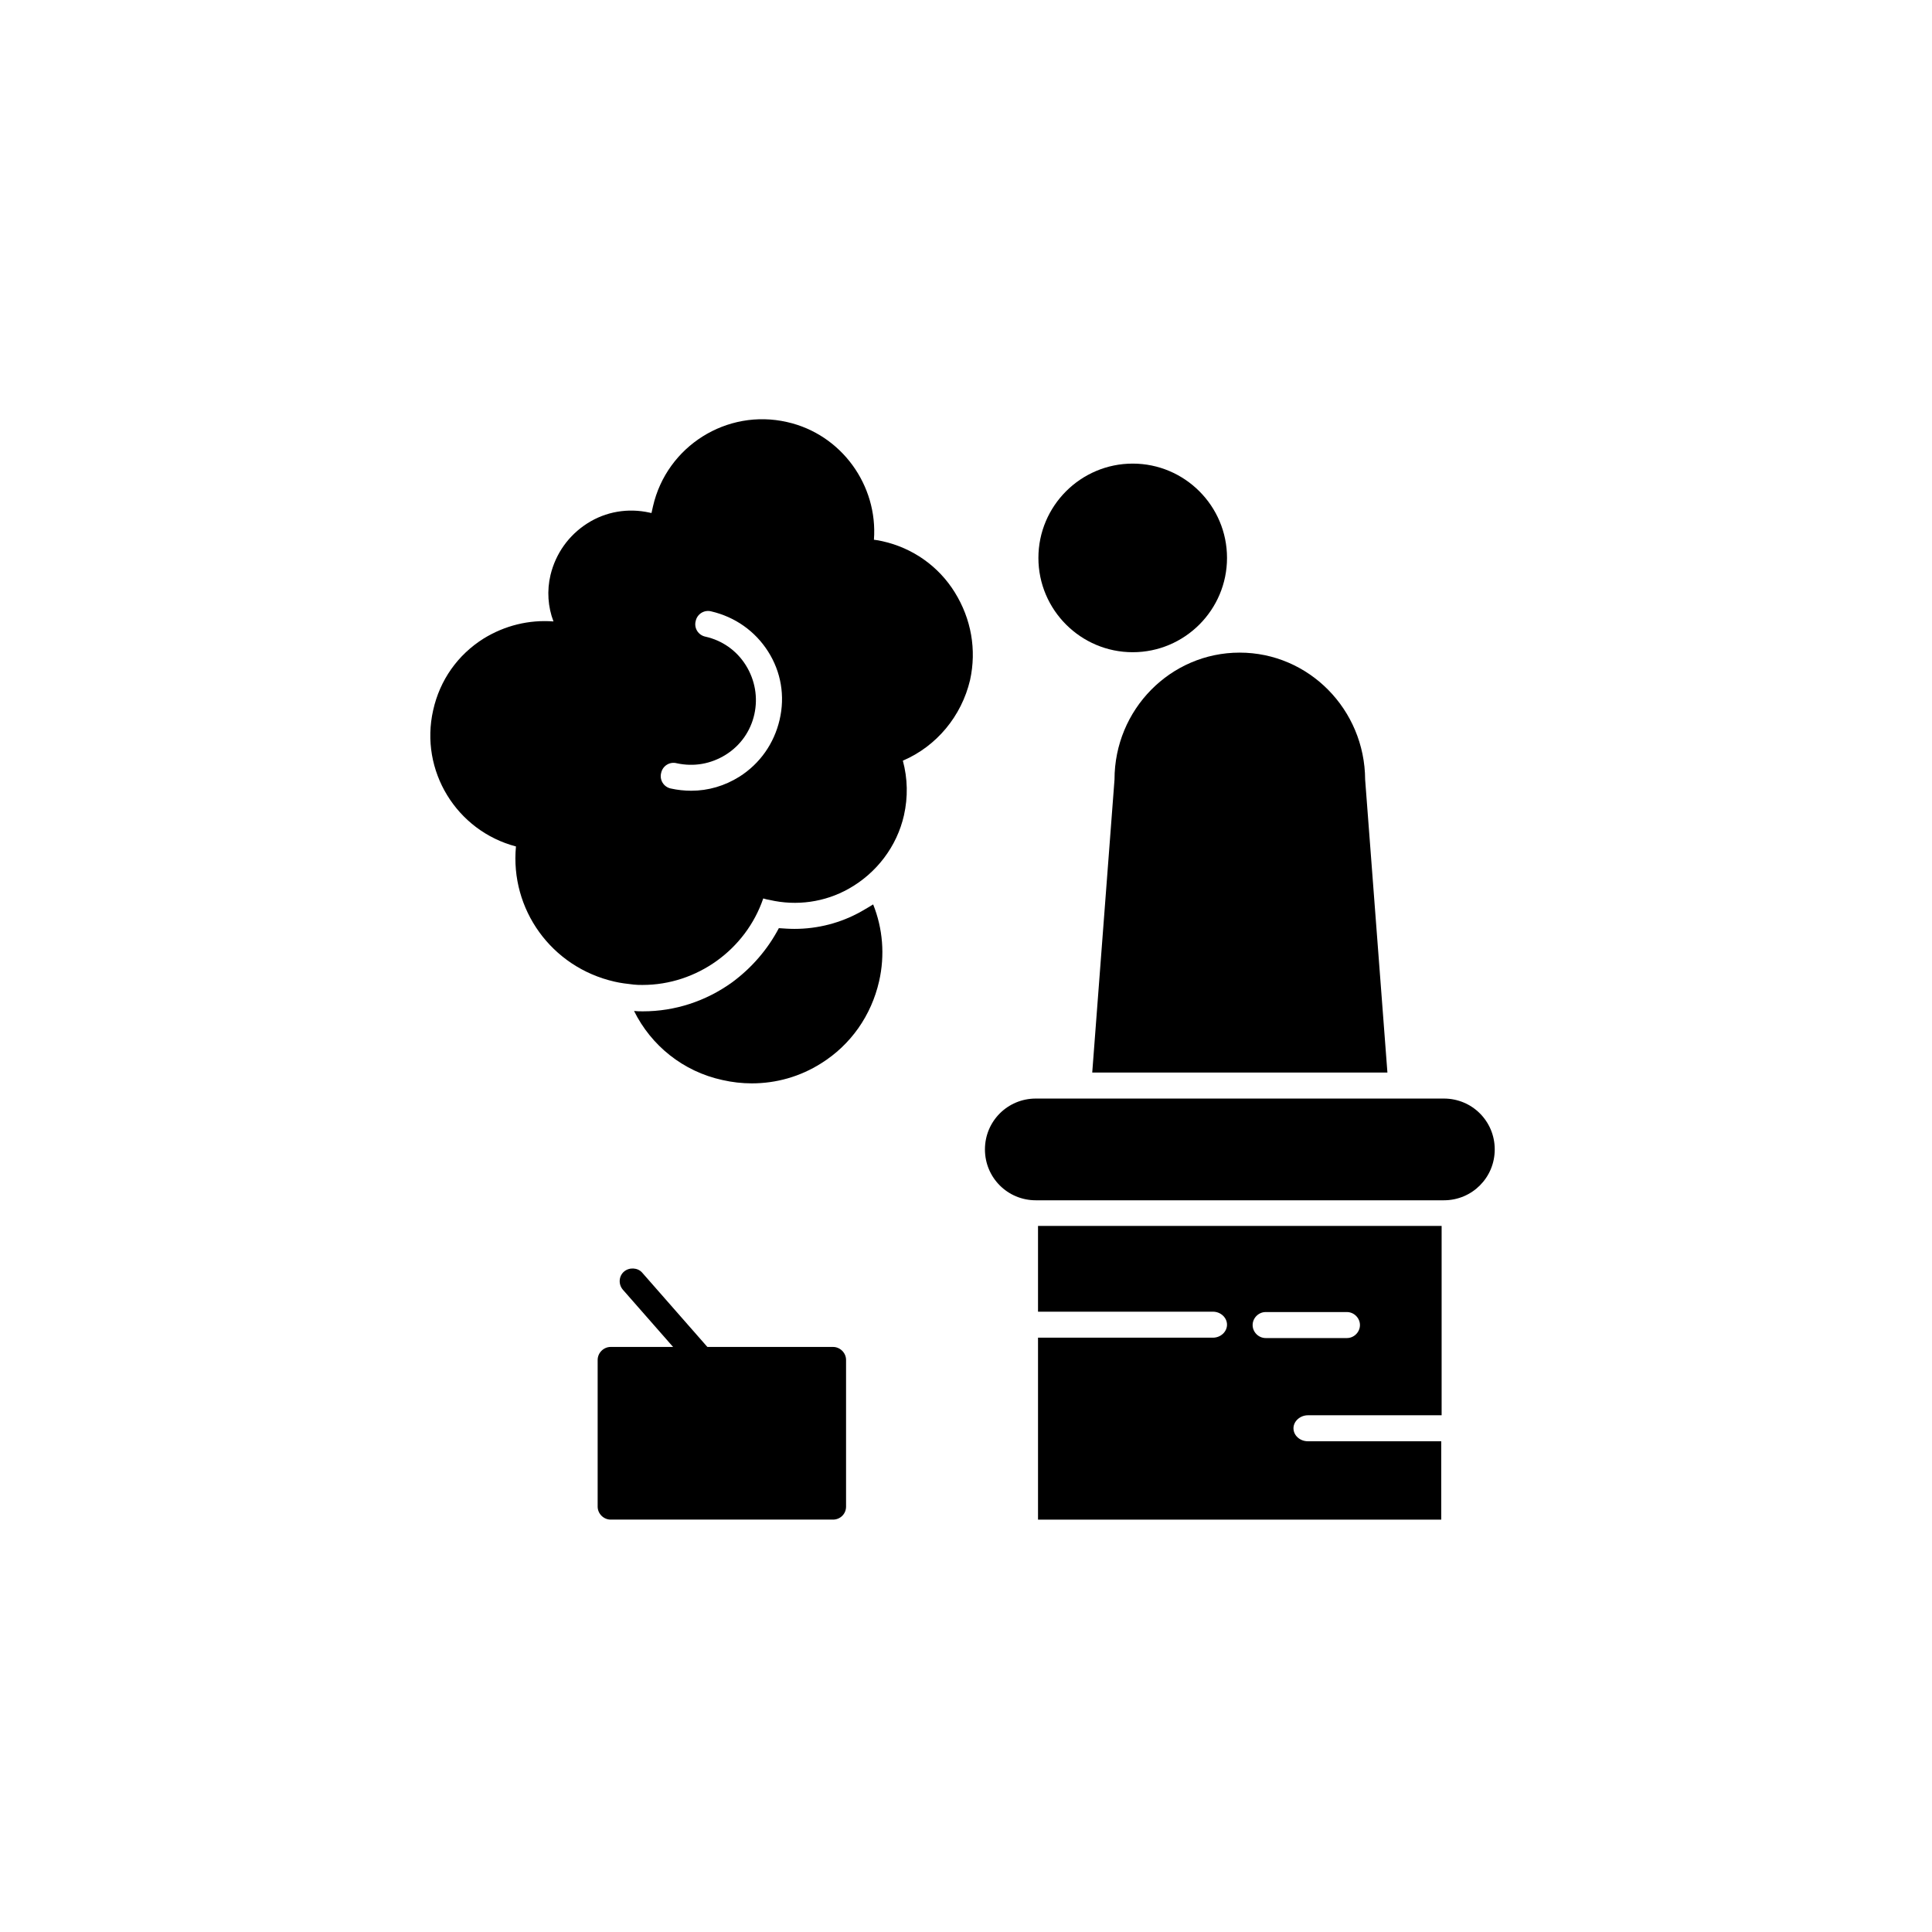 <?xml version="1.0" encoding="UTF-8"?>
<!-- Uploaded to: SVG Repo, www.svgrepo.com, Generator: SVG Repo Mixer Tools -->
<svg fill="#000000" width="800px" height="800px" version="1.1" viewBox="144 144 512 512" xmlns="http://www.w3.org/2000/svg">
 <g>
  <path d="m444.18 266.86c-13.777 0-24.992 11.219-24.992 24.992 0 13.777 11.219 24.992 24.992 24.992 13.777 0 24.992-11.219 24.992-24.992 0.004-13.773-11.215-24.992-24.992-24.992z"/>
  <path d="m526.64 435.13h-108.14c-7.477 0-13.48 6.004-13.48 13.48s6.004 13.48 13.48 13.48h108.14c7.477 0 13.48-6.004 13.48-13.48 0.004-7.481-6-13.48-13.477-13.48z"/>
  <path d="m479.41 525.95h-29.914c-1.871 0-3.445-1.574-3.445-3.445s1.574-3.445 3.445-3.445h29.914c1.871 0 3.445 1.574 3.445 3.445s-1.574 3.445-3.445 3.445z"/>
  <path d="m490.62 525.95c-2.164 0-3.836-1.574-3.836-3.445s1.77-3.445 3.836-3.445h35.426v-50.184l-106.96 0.004v22.73h46.348c2.066 0 3.738 1.574 3.738 3.445 0 1.871-1.672 3.445-3.738 3.445h-46.348v48.215h106.86l-0.004-20.766zm-14.66-30.797c0-1.871 1.574-3.445 3.445-3.445h21.551c1.871 0 3.445 1.574 3.445 3.445s-1.574 3.445-3.445 3.445h-21.551c-1.871-0.004-3.445-1.578-3.445-3.445z"/>
  <path d="m305.83 504.4h58.941v38.867h-58.941z"/>
  <path d="m364.77 546.71h-58.941c-1.871 0-3.445-1.574-3.445-3.445v-38.867c0-1.871 1.574-3.445 3.445-3.445h58.941c1.871 0 3.445 1.574 3.445 3.445v38.867c0 1.969-1.574 3.445-3.445 3.445zm-55.496-6.891h52.055v-31.98h-52.055z"/>
  <path d="m329.94 507.84c-0.984 0-1.871-0.395-2.559-1.18l-18.301-20.859c-1.277-1.477-1.082-3.641 0.297-4.82s3.641-1.082 4.82 0.297l18.301 20.859c1.277 1.477 1.082 3.641-0.297 4.82-0.688 0.59-1.473 0.883-2.262 0.883z"/>
  <path d="m397.05 301.01c-4.328-6.988-11.219-11.809-19.188-13.578-0.789-0.195-1.477-0.297-2.262-0.395 1.082-14.367-8.562-27.945-23.027-31.191-15.941-3.641-31.883 6.394-35.523 22.336-0.098 0.59-0.297 1.18-0.395 1.77-0.195 0-0.395-0.098-0.492-0.098-5.707-1.277-11.609-0.297-16.531 2.856-4.922 3.148-8.363 7.969-9.742 13.676-0.984 4.133-0.688 8.461 0.789 12.301-6.496-0.492-12.891 1.082-18.5 4.527-6.887 4.328-11.609 11.02-13.383 18.992-3.641 16.039 6.199 31.98 21.941 36.113-1.574 16.629 9.348 31.98 26.074 35.816 1.672 0.395 3.344 0.59 5.117 0.789 0.789 0.098 1.574 0.098 2.363 0.098 14.367 0 27.355-9.348 31.98-22.926 0.59 0.195 1.082 0.297 1.672 0.395 7.184 1.672 14.66 0.59 20.961-2.953 7.379-4.133 12.793-11.219 14.66-19.484 1.082-4.82 0.984-9.742-0.297-14.465 8.953-3.836 15.547-11.809 17.809-21.352 1.777-8.074 0.301-16.238-4.027-23.227zm-46.445 33.75c-1.477 6.297-5.215 11.609-10.629 15.055-3.938 2.461-8.266 3.738-12.793 3.738-1.77 0-3.641-0.195-5.41-0.59-1.871-0.395-3.051-2.262-2.559-4.133 0.395-1.871 2.262-3.051 4.133-2.559 4.527 0.984 9.055 0.195 12.988-2.262 3.938-2.461 6.594-6.297 7.578-10.727s0.195-9.055-2.262-12.988c-2.461-3.938-6.297-6.594-10.727-7.578-1.871-0.395-3.051-2.262-2.559-4.133 0.395-1.871 2.262-3.051 4.133-2.559 6.297 1.477 11.609 5.215 15.055 10.629 3.445 5.414 4.527 11.809 3.051 18.105z"/>
  <path d="m511.68 428.24-5.902-77.637c-0.098-18.598-14.957-33.652-33.258-33.652-18.305 0-33.164 15.055-33.164 33.652l-5.902 77.637z"/>
  <path d="m372.25 385.54c-5.41 3.051-11.512 4.625-17.711 4.625-1.379 0-2.754-0.098-4.133-0.195-2.953 5.609-7.184 10.527-12.398 14.367-6.988 5.019-15.152 7.676-23.617 7.676-0.789 0-1.574 0-2.363-0.098 4.527 9.152 12.988 16.039 23.418 18.301 2.559 0.59 5.215 0.887 7.773 0.887 6.496 0 12.793-1.77 18.402-5.312 7.871-4.922 13.285-12.695 15.352-21.746 1.574-6.887 0.984-13.973-1.574-20.367-0.984 0.582-2.066 1.27-3.148 1.863z"/>
 </g>
</svg>